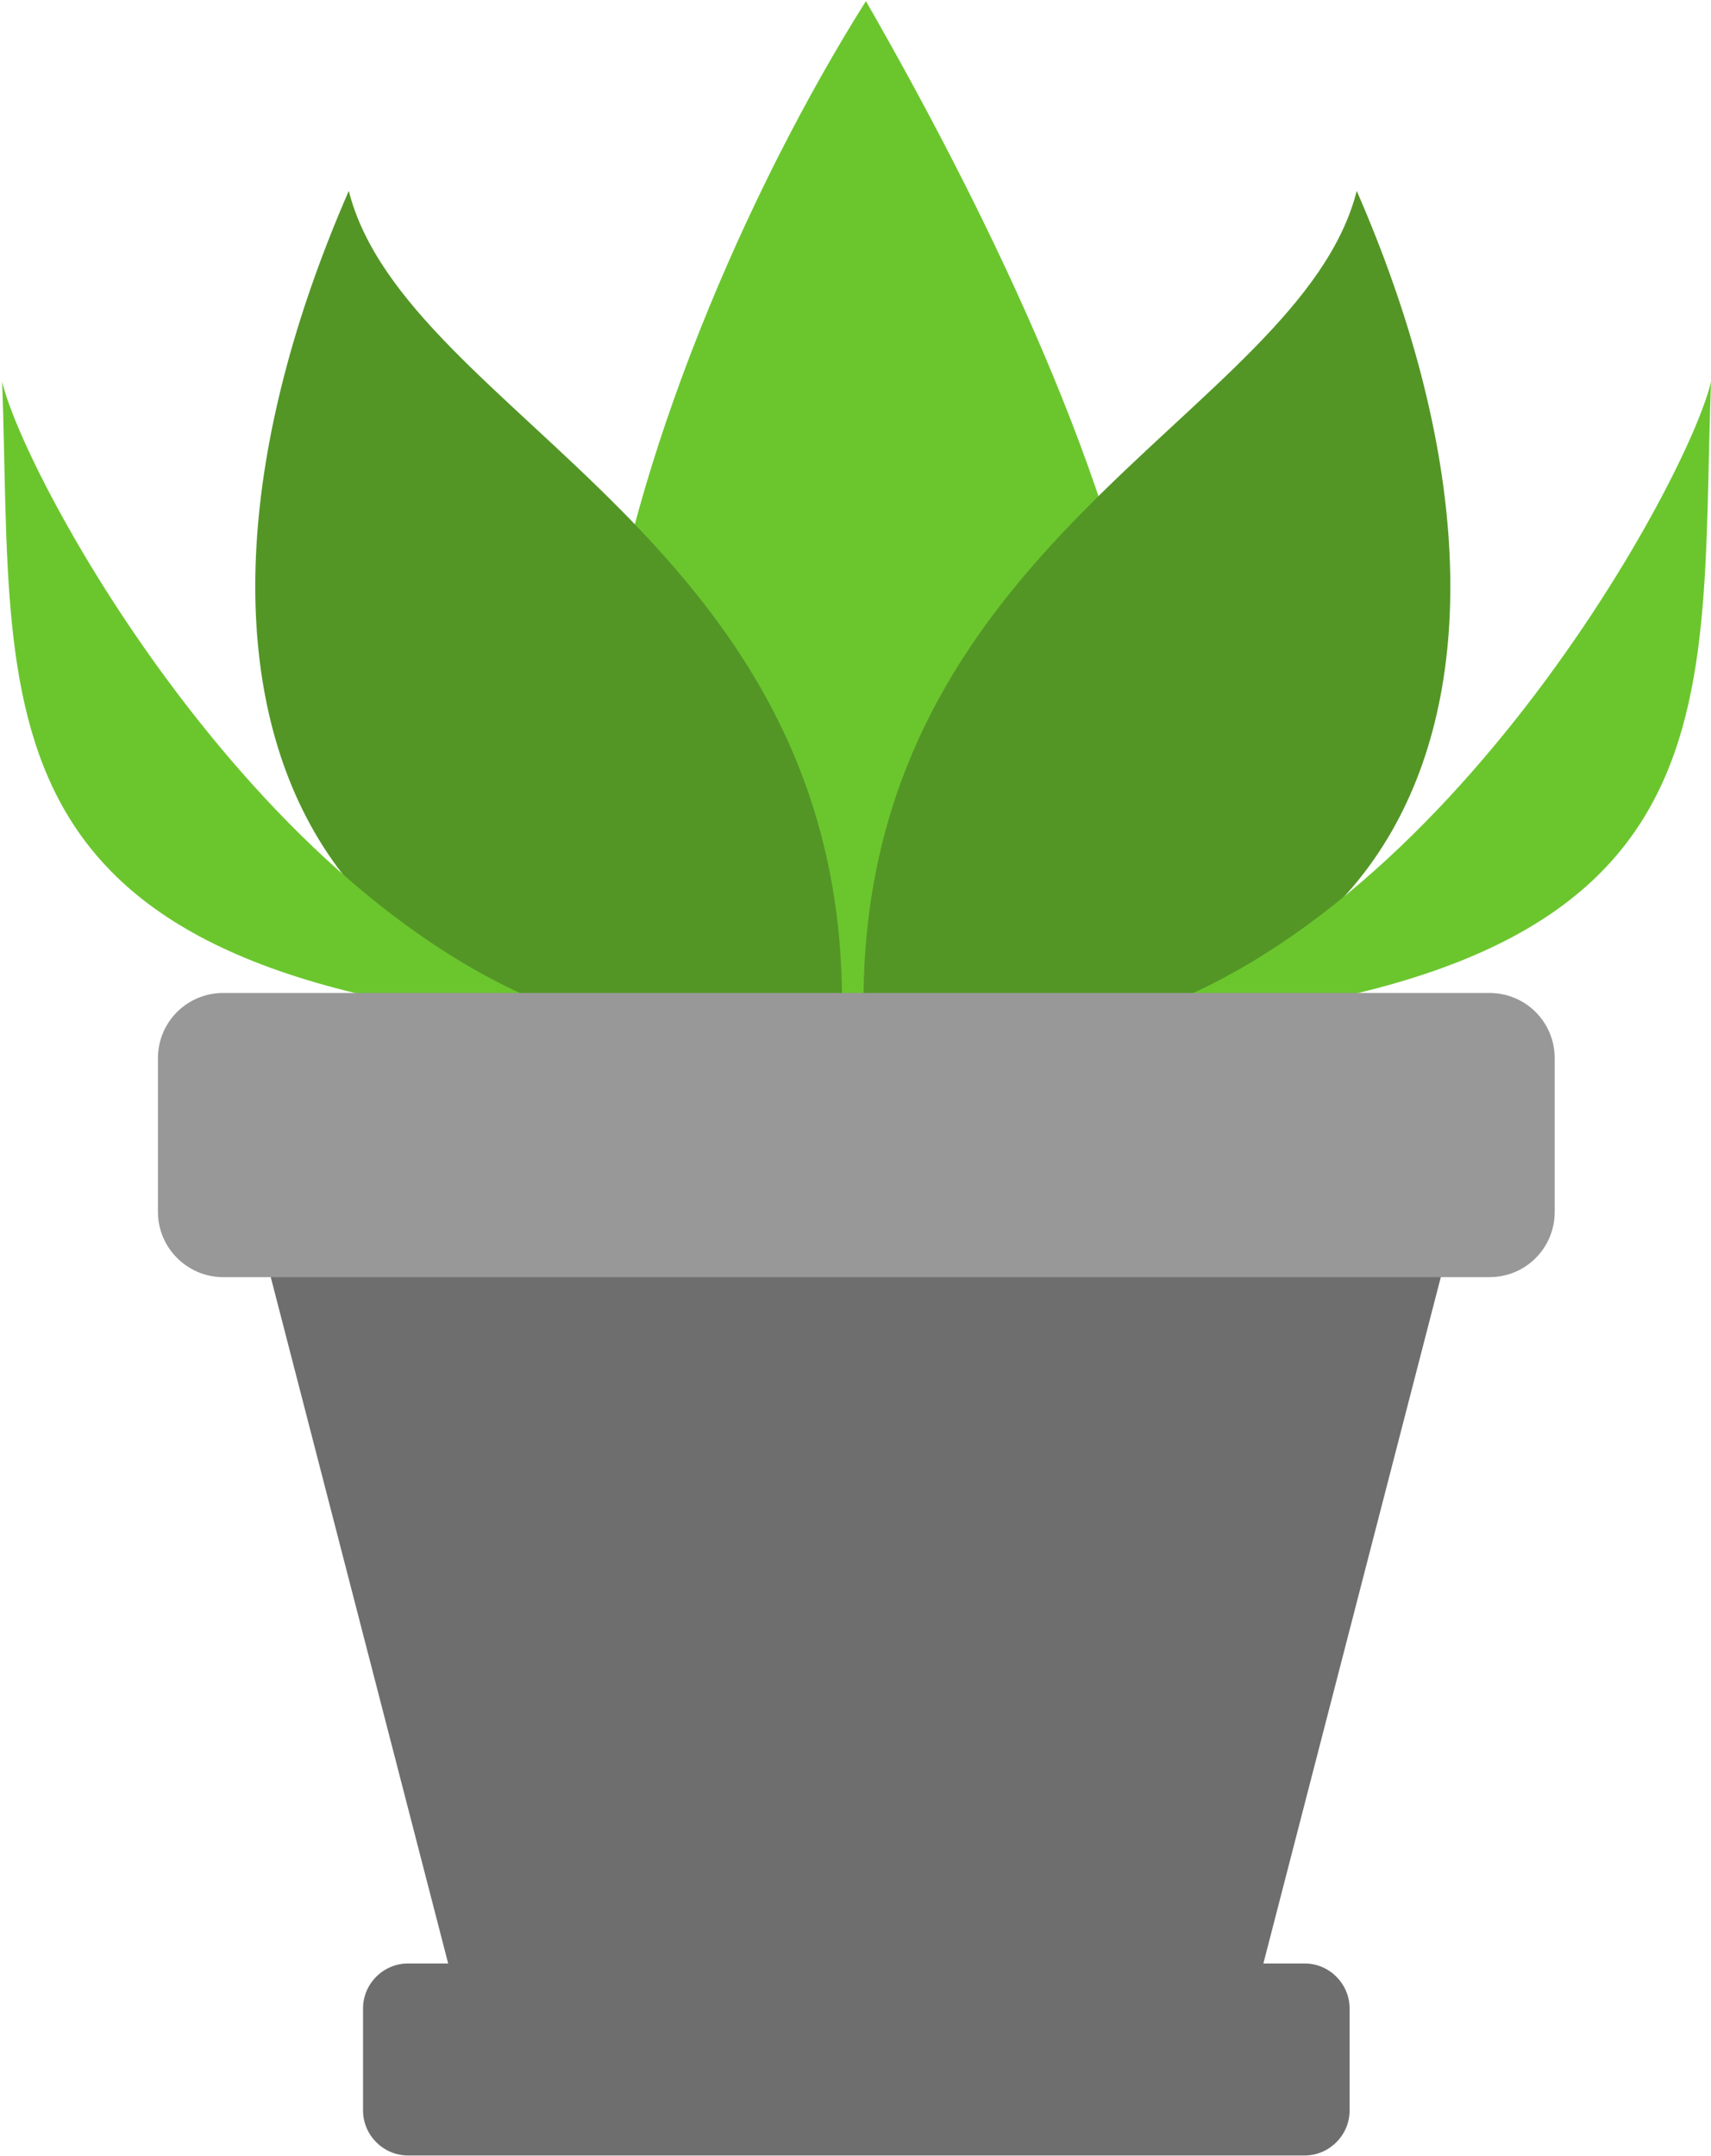 <?xml version="1.0" encoding="UTF-8"?>
<svg width="312px" height="393px" viewBox="0 0 312 393" version="1.1" xmlns="http://www.w3.org/2000/svg" xmlns:xlink="http://www.w3.org/1999/xlink">
    <!-- Generator: Sketch 59.1 (86144) - https://sketch.com -->
    <title>Group</title>
    <desc>Created with Sketch.</desc>
    <g id="Page-1" stroke="none" stroke-width="1" fill="none" fill-rule="evenodd">
        <g id="Group" fill-rule="nonzero">
            <path d="M97.5,383.8 L214.8,383.8 C220,383.8 224.6,380.4 225.8,375.6 L264.9,224.4 L47.2,224.4 L86.3,375.6 C87.7,380.4 92.3,383.8 97.5,383.8 Z" id="Path" fill="#6E6E6E"></path>
            <path d="M157.9,197.3 C73.7,197.3 114,69.9 157.9,0.2 C198.8,71.4 253.4,192.8 157.9,197.3 Z" id="Path" fill="#6BC62E"></path>
            <path d="M157.5,186.1 C155.3,98.4 236.9,76.1 247.4,34.8 C287.9,127.6 255.7,199.6 157.5,186.1 Z" id="Path" fill="#539626"></path>
            <path d="M153.5,186.1 C155.7,98.4 74.1,76.1 63.6,34.8 C23.1,127.6 55.4,199.6 153.5,186.1 Z" id="Path" fill="#539626"></path>
            <path d="M197.3,187.7 C259.7,175.4 307.5,88.6 312,69.6 C309.7,132.7 318.7,180.9 197.3,187.7 Z" id="Path" fill="#6BC62E"></path>
            <path d="M115.1,187.7 C52.7,175.4 4.9,88.6 0.4,69.6 C2.6,132.7 -6.3,180.9 115.1,187.7 Z" id="Path" fill="#6BC62E"></path>
            <path d="M40.7,232.8 L271.6,232.8 C278.2,232.8 283.5,227.5 283.5,220.9 L283.5,192.9 C283.5,186.3 278.2,181 271.6,181 L40.7,181 C34.1,181 28.8,186.3 28.8,192.9 L28.8,220.9 C28.8,227.5 34.2,232.8 40.7,232.8 Z" id="Path" fill="#989898"></path>
            <path d="M74.4,392.9 L237.9,392.9 C242.4,392.9 246.1,389.2 246.1,384.7 L246.1,366.1 C246.1,361.6 242.4,357.9 237.9,357.9 L74.4,357.9 C69.9,357.9 66.2,361.6 66.2,366.1 L66.2,384.7 C66.2,389.2 69.9,392.9 74.4,392.9 Z" id="Path" fill="#6E6E6E"></path>
        </g>
    </g>
</svg>